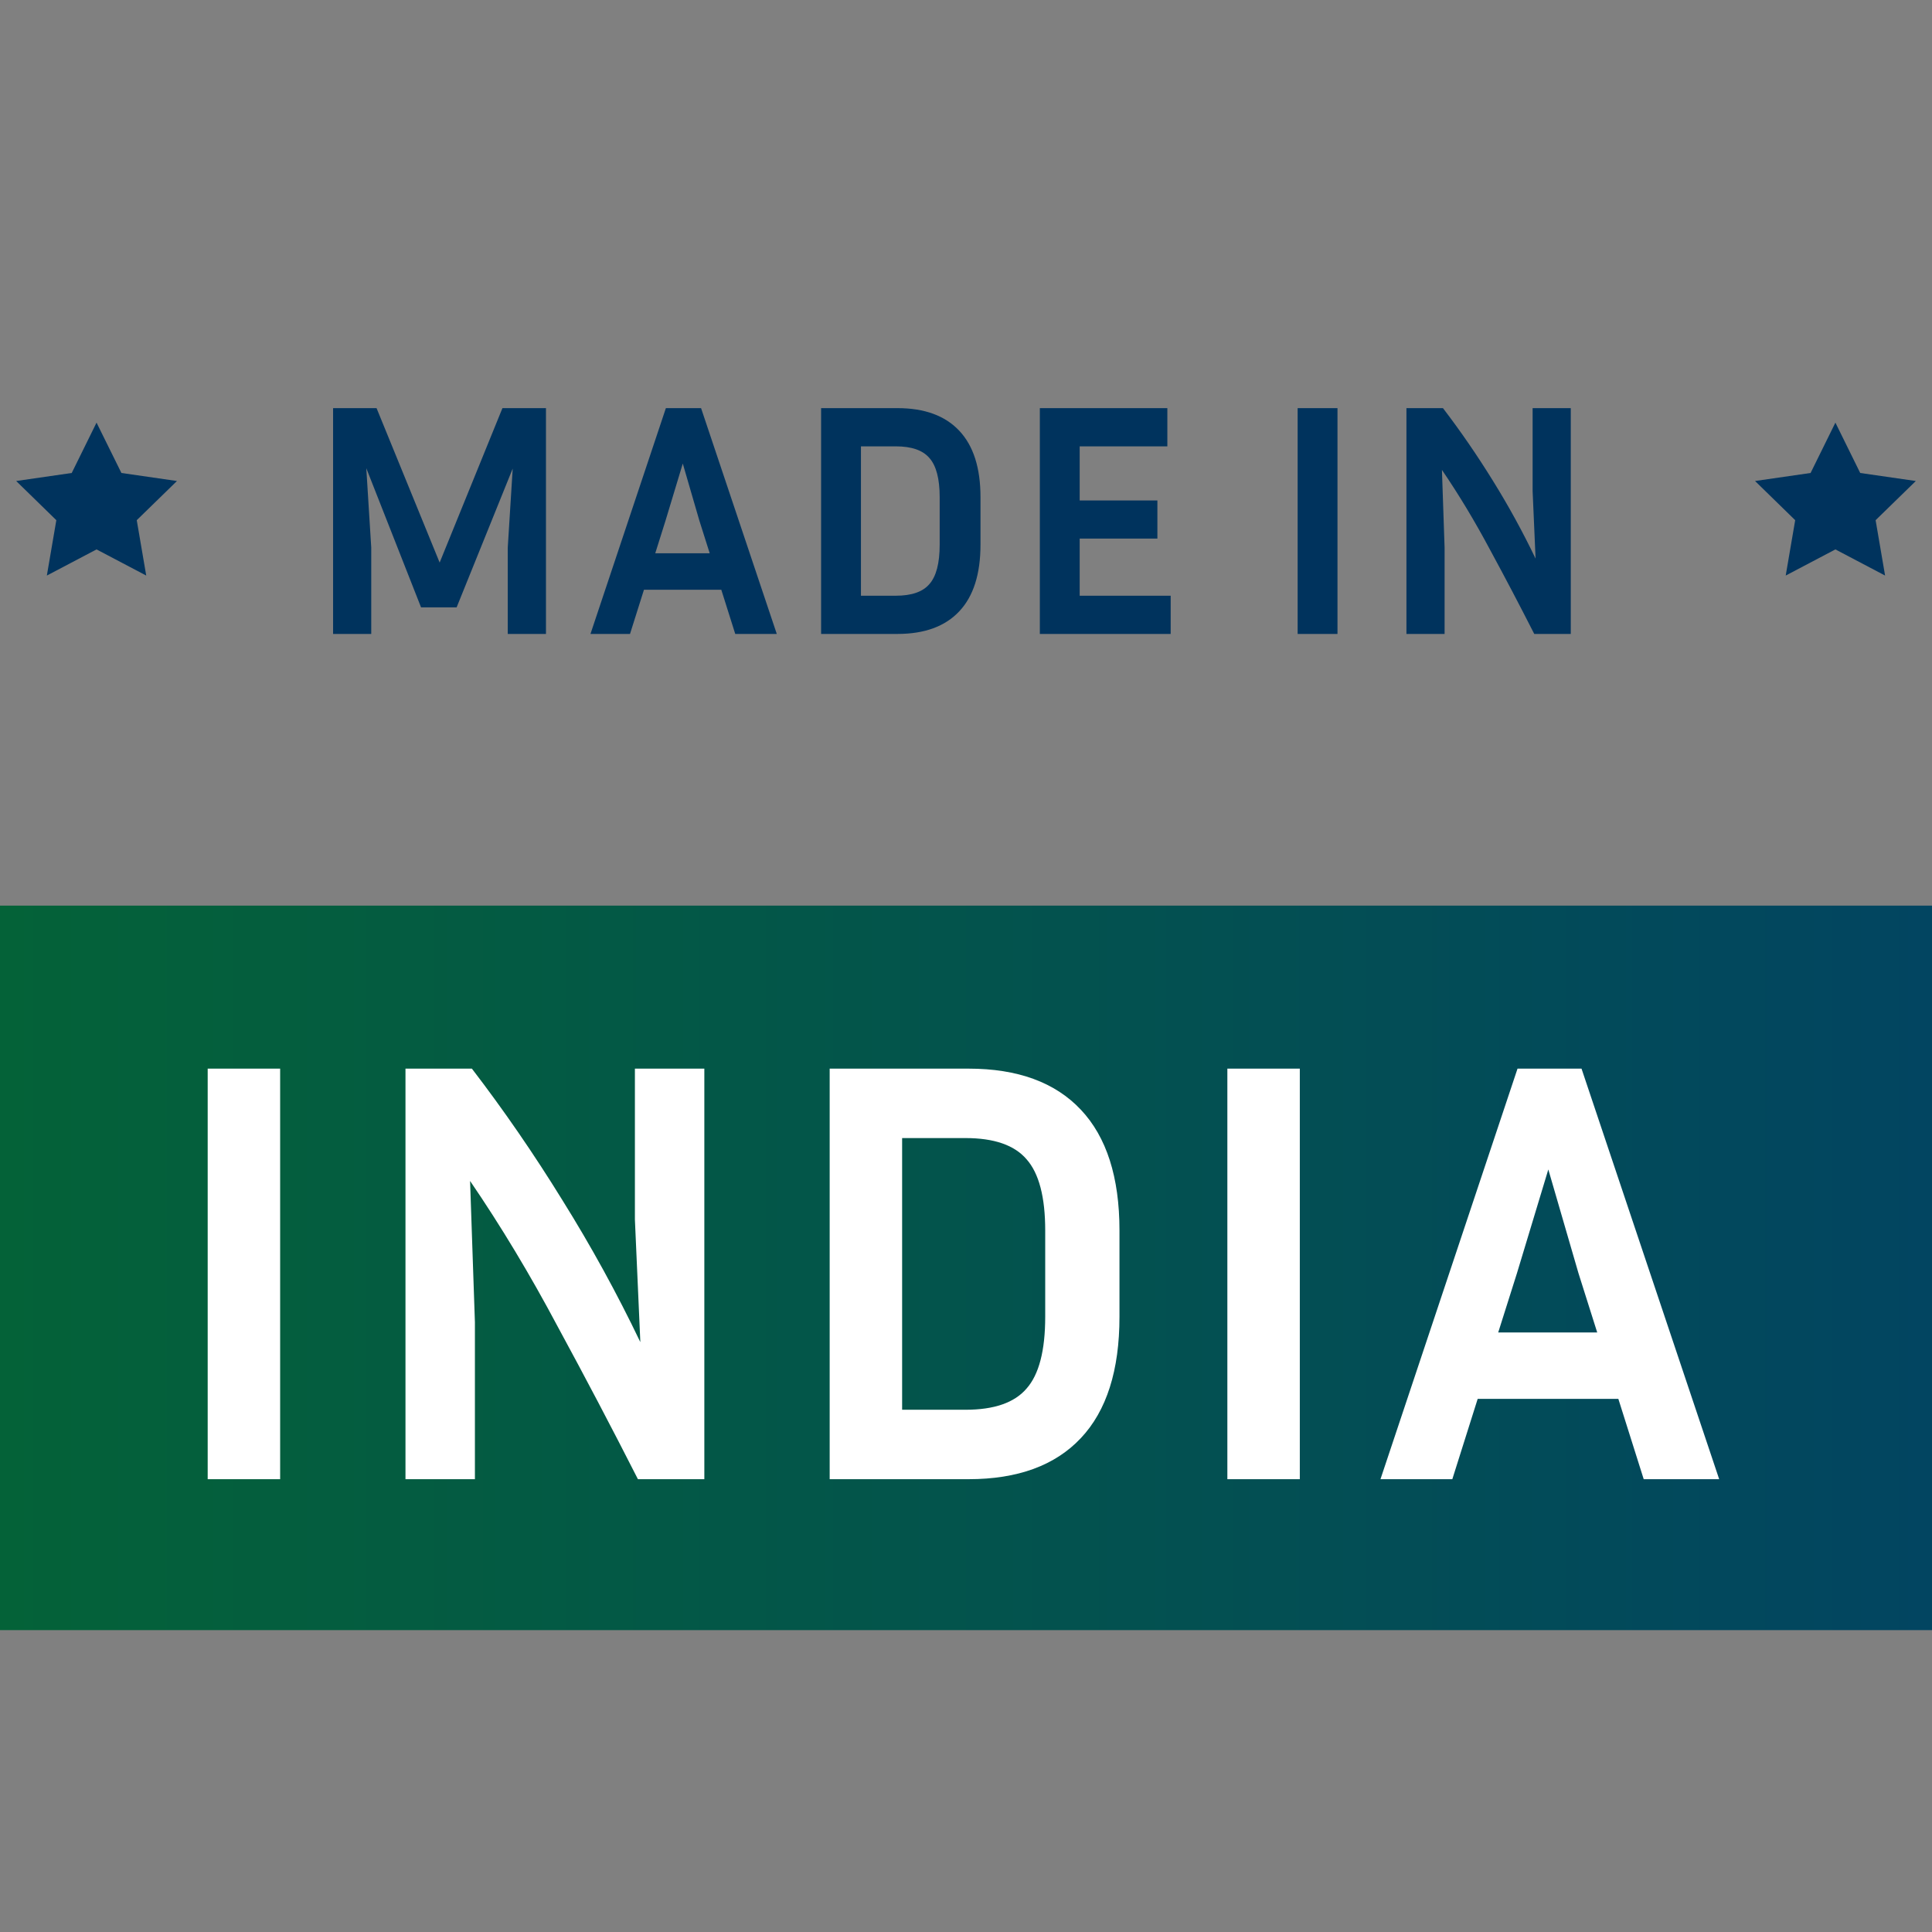 <svg width="32" height="32" viewBox="0 0 32 32" fill="none" xmlns="http://www.w3.org/2000/svg">
<rect x="0" y="0" width="32" height="32" fill="#808080" stroke="none"/>
<rect width="32" height="12" transform="translate(0 15)" fill="url(#paint0_linear_2683_768)"/>
<path d="M4.64 24.5H3.44V17.7H4.64V24.5ZM6.716 24.5V17.7H7.816C8.343 18.387 8.843 19.113 9.316 19.88C9.79 20.64 10.22 21.423 10.606 22.23L10.516 20.2V17.7H11.666V24.5H10.566C10.139 23.66 9.696 22.817 9.236 21.97C8.783 21.117 8.3 20.313 7.786 19.56L7.866 21.9V24.5H6.716ZM13.742 24.5V17.7H16.042C16.856 17.7 17.476 17.927 17.902 18.38C18.329 18.833 18.542 19.5 18.542 20.38V21.81C18.542 22.697 18.329 23.367 17.902 23.82C17.476 24.273 16.856 24.5 16.042 24.5H13.742ZM15.992 18.85H14.942V23.35H15.992C16.466 23.35 16.802 23.233 17.002 23C17.209 22.767 17.312 22.37 17.312 21.81V20.38C17.312 19.827 17.209 19.433 17.002 19.2C16.802 18.967 16.466 18.85 15.992 18.85ZM21.529 24.5H20.329V17.7H21.529V24.5ZM27.225 24.5L26.805 23.17H24.475L24.055 24.5H22.865L25.135 17.7H26.195L28.475 24.5H27.225ZM25.125 21.09L24.815 22.07H26.455L26.145 21.09L25.645 19.37L25.125 21.09Z" fill="white"/>
<path d="M6.237 6.76L7.282 9.318L8.322 6.76H9.043V10.5H8.41V9.07L8.492 7.761L7.563 10.06H6.974L6.067 7.755L6.149 9.07V10.5H5.517V6.76H6.237ZM12.178 10.5L11.947 9.768H10.666L10.435 10.5H9.78L11.029 6.76H11.612L12.866 10.5H12.178ZM11.023 8.624L10.853 9.164H11.755L11.584 8.624L11.309 7.678L11.023 8.624ZM13.6 10.5V6.76H14.865C15.313 6.76 15.654 6.885 15.888 7.134C16.123 7.383 16.24 7.75 16.24 8.234V9.021C16.24 9.508 16.123 9.877 15.888 10.126C15.654 10.375 15.313 10.5 14.865 10.5H13.6ZM14.838 7.393H14.26V9.867H14.838C15.098 9.867 15.283 9.803 15.393 9.675C15.507 9.547 15.564 9.329 15.564 9.021V8.234C15.564 7.93 15.507 7.713 15.393 7.585C15.283 7.457 15.098 7.393 14.838 7.393ZM19.39 9.867V10.5H17.223V6.76H19.335V7.393H17.883V8.289H19.17V8.921H17.883V9.867H19.39ZM22.153 10.5H21.493V6.76H22.153V10.5ZM23.295 10.5V6.76H23.9C24.189 7.138 24.464 7.537 24.725 7.959C24.985 8.377 25.221 8.808 25.434 9.252L25.385 8.135V6.76H26.017V10.5H25.412C25.177 10.038 24.934 9.574 24.681 9.108C24.431 8.639 24.166 8.197 23.883 7.783L23.927 9.07V10.5H23.295Z" fill="#00335D"/>
<path d="M30.4 7L30.811 7.834L31.732 7.967L31.066 8.616L31.223 9.533L30.4 9.1L29.577 9.533L29.734 8.616L29.069 7.967L29.989 7.834L30.4 7Z" fill="#00335D"/>
<path d="M1.599 7L2.011 7.834L2.931 7.967L2.265 8.616L2.422 9.533L1.599 9.1L0.776 9.533L0.933 8.616L0.268 7.967L1.188 7.834L1.599 7Z" fill="#00335D"/>
<defs>
<linearGradient id="paint0_linear_2683_768" x1="0" y1="6" x2="32" y2="6" gradientUnits="userSpaceOnUse">
<stop stop-color="#046238"/>
<stop offset="1" stop-color="#024561"/>
</linearGradient>
</defs>
</svg>
